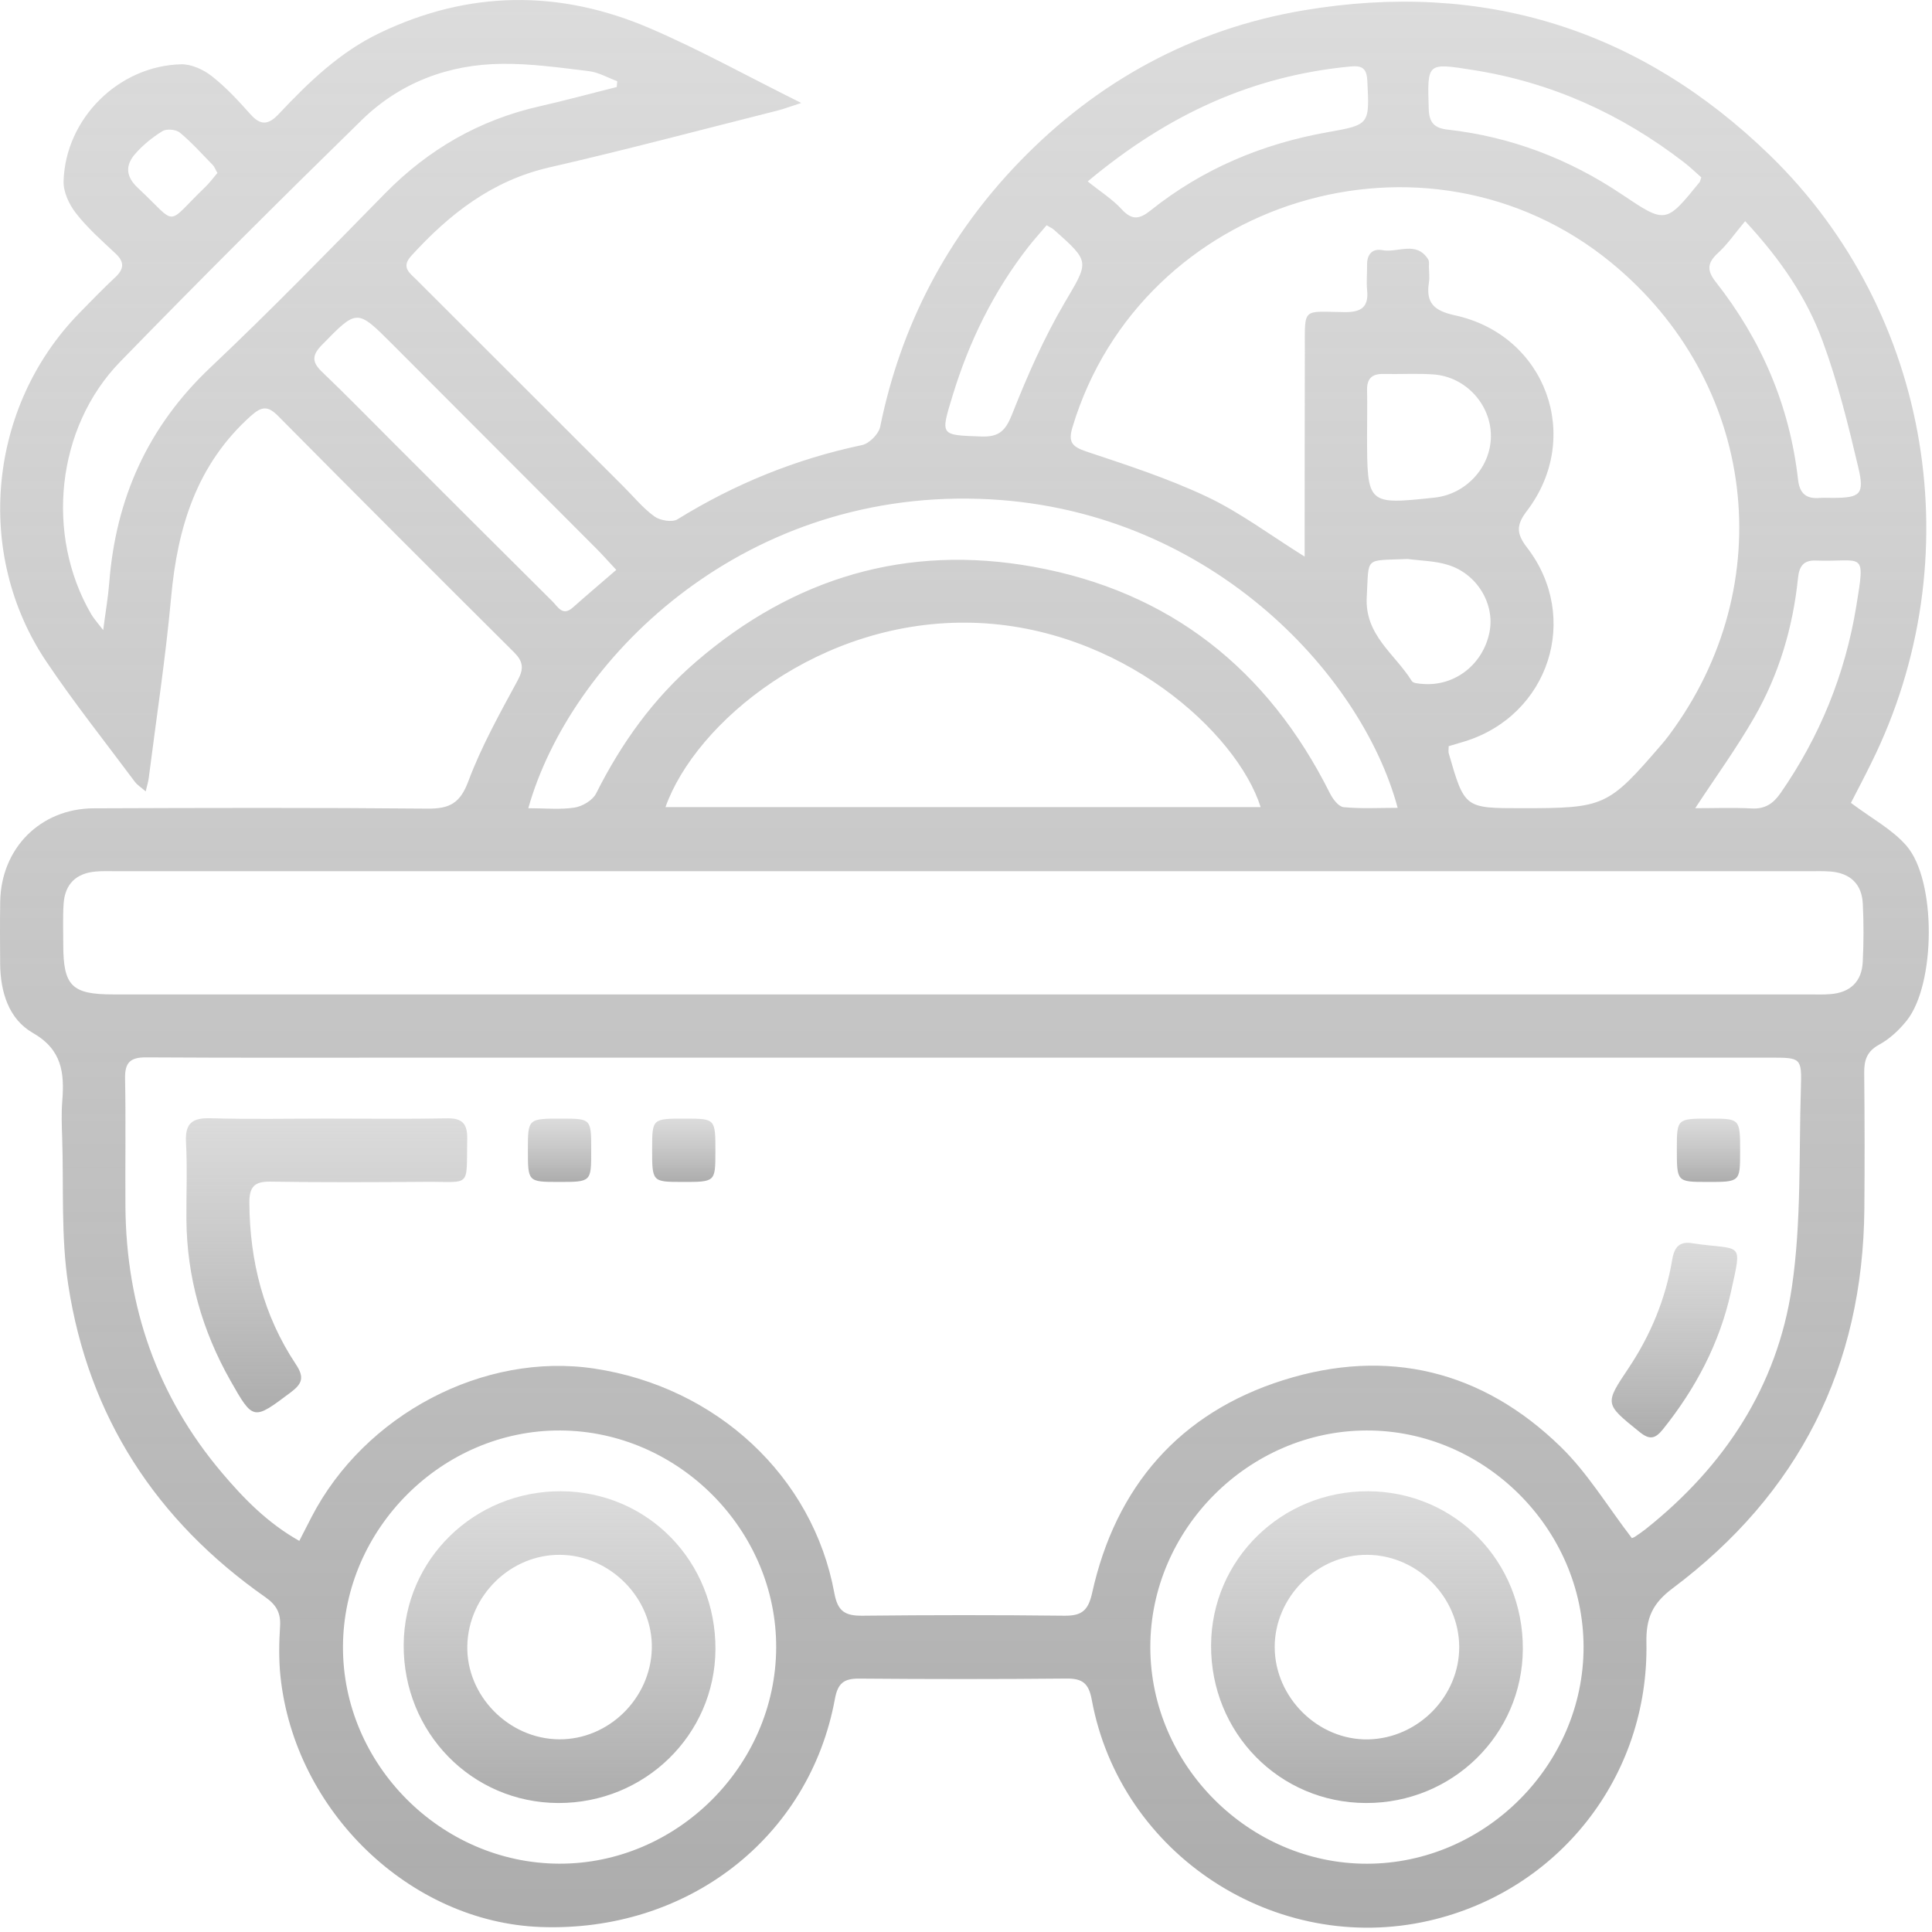 <svg width="115" height="115" viewBox="0 0 115 115" fill="none" xmlns="http://www.w3.org/2000/svg">
<path d="M110.174 47.79C111.406 48.719 112.631 49.364 113.477 50.339C115.28 52.417 115.218 58.587 113.499 60.745C113.051 61.303 112.489 61.837 111.866 62.174C111.128 62.575 110.958 63.096 110.965 63.856C110.992 66.55 110.996 69.245 110.974 71.943C110.897 81.357 107.072 88.916 99.556 94.546C98.359 95.442 97.973 96.315 98.001 97.775C98.152 105.748 92.775 112.557 85.074 114.326C75.928 116.425 66.68 110.393 64.986 101.176C64.807 100.204 64.44 99.905 63.486 99.914C59.365 99.954 55.245 99.951 51.127 99.917C50.226 99.911 49.867 100.201 49.698 101.121C48.176 109.415 40.892 115.032 32.166 114.702C24.4 114.409 17.544 107.816 16.695 99.791C16.59 98.8 16.609 97.787 16.671 96.79C16.72 96.003 16.442 95.525 15.8 95.074C9.297 90.518 5.265 84.33 4.062 76.477C3.623 73.61 3.796 70.646 3.701 67.727C3.676 66.995 3.648 66.26 3.707 65.532C3.839 63.862 3.697 62.479 1.953 61.482C0.521 60.664 0.024 59.047 0.009 57.374C-0 56.142 -0.007 54.911 0.012 53.676C0.061 50.494 2.401 48.126 5.583 48.114C12.207 48.089 18.828 48.071 25.452 48.132C26.755 48.145 27.387 47.815 27.875 46.509C28.653 44.431 29.749 42.465 30.811 40.505C31.2 39.786 31.141 39.366 30.585 38.814C25.89 34.144 21.208 29.458 16.547 24.754C15.945 24.146 15.575 24.183 14.942 24.748C11.704 27.643 10.565 31.393 10.186 35.557C9.858 39.157 9.309 42.734 8.852 46.324C8.824 46.54 8.753 46.753 8.673 47.108C8.395 46.864 8.173 46.728 8.028 46.537C6.259 44.16 4.407 41.836 2.756 39.376C-1.565 32.943 -0.695 24.177 4.722 18.636C5.423 17.92 6.117 17.198 6.849 16.516C7.386 16.016 7.429 15.605 6.871 15.084C6.056 14.321 5.207 13.571 4.525 12.698C4.114 12.173 3.762 11.417 3.784 10.778C3.901 7.049 7.068 3.913 10.787 3.827C11.396 3.814 12.115 4.145 12.609 4.534C13.451 5.194 14.192 5.997 14.908 6.802C15.525 7.497 15.989 7.429 16.597 6.781C18.368 4.898 20.226 3.101 22.597 1.965C27.915 -0.587 33.32 -0.624 38.688 1.685C41.648 2.956 44.475 4.53 47.694 6.129C47 6.352 46.633 6.494 46.253 6.589C41.734 7.725 37.234 8.926 32.693 9.966C29.289 10.747 26.748 12.741 24.477 15.232C23.856 15.914 24.396 16.257 24.792 16.652C28.903 20.763 33.017 24.872 37.132 28.98C37.731 29.579 38.277 30.252 38.956 30.742C39.296 30.986 40.015 31.107 40.33 30.909C43.74 28.801 47.386 27.319 51.312 26.492C51.741 26.402 52.306 25.834 52.392 25.402C53.624 19.346 56.386 14.087 60.652 9.66C65.304 4.836 70.983 1.734 77.589 0.617C88.256 -1.186 97.615 1.719 105.362 9.253C115.011 18.64 117.376 33.329 111.397 45.392C110.977 46.253 110.529 47.095 110.174 47.79ZM97.133 91.552C97.109 91.562 97.226 91.534 97.319 91.472C97.544 91.324 97.766 91.17 97.976 91.003C102.652 87.28 105.788 82.518 106.659 76.616C107.233 72.724 107.072 68.72 107.196 64.763C107.251 62.958 107.205 62.955 105.375 62.955C78.657 62.955 51.939 62.955 25.218 62.955C19.711 62.955 14.207 62.973 8.701 62.939C7.744 62.933 7.426 63.254 7.445 64.201C7.494 66.742 7.448 69.282 7.466 71.826C7.513 77.78 9.349 83.098 13.207 87.66C14.513 89.203 15.927 90.657 17.816 91.719C18.097 91.17 18.319 90.731 18.547 90.293C21.708 84.191 28.795 80.471 35.373 81.462C42.654 82.558 48.386 87.873 49.664 94.83C49.864 95.929 50.318 96.182 51.334 96.173C55.337 96.13 59.34 96.127 63.344 96.173C64.372 96.185 64.77 95.889 65.007 94.821C66.409 88.481 70.215 84.095 76.391 82.15C82.577 80.203 88.235 81.57 92.905 86.126C94.501 87.679 95.68 89.657 97.133 91.552ZM57.22 59.192C74.048 59.192 90.874 59.192 107.702 59.192C108.125 59.192 108.551 59.21 108.971 59.173C110.137 59.075 110.82 58.429 110.878 57.257C110.937 56.105 110.937 54.945 110.881 53.793C110.826 52.627 110.137 51.975 108.971 51.877C108.551 51.843 108.125 51.858 107.702 51.858C74.126 51.858 40.546 51.858 6.969 51.858C6.546 51.858 6.12 51.84 5.701 51.877C4.534 51.975 3.864 52.623 3.787 53.793C3.734 54.599 3.765 55.411 3.765 56.219C3.768 58.689 4.272 59.192 6.738 59.192C23.566 59.195 40.395 59.192 57.22 59.192ZM77.657 33.131C77.657 32.597 77.657 32.184 77.657 31.77C77.66 28.153 77.66 24.535 77.669 20.918C77.675 18.251 77.478 18.55 80.024 18.578C80.999 18.59 81.481 18.306 81.376 17.269C81.327 16.775 81.382 16.269 81.373 15.769C81.364 15.136 81.688 14.778 82.29 14.892C83.2 15.062 84.302 14.315 85.009 15.436C85.083 15.55 85.052 15.738 85.055 15.889C85.061 16.198 85.102 16.513 85.055 16.812C84.861 18.041 85.364 18.497 86.602 18.769C92.019 19.948 94.238 26.032 90.88 30.421C90.244 31.255 90.259 31.767 90.892 32.588C94.105 36.752 92.204 42.583 87.182 44.132C86.864 44.231 86.54 44.324 86.231 44.416C86.231 44.62 86.207 44.74 86.234 44.842C87.179 48.108 87.179 48.108 90.571 48.108C95.519 48.108 95.71 48.021 98.917 44.299C99.069 44.123 99.214 43.944 99.35 43.759C106.038 34.789 104.557 22.72 95.899 15.627C84.919 6.632 67.949 11.821 63.844 25.409C63.578 26.288 63.779 26.578 64.643 26.869C67.082 27.683 69.545 28.48 71.86 29.576C73.823 30.508 75.595 31.844 77.657 33.131ZM75.039 48.043C73.622 43.583 66.699 37.32 57.924 37.07C48.803 36.811 41.395 43.015 39.611 48.043C51.395 48.043 63.159 48.043 75.039 48.043ZM46.201 98.084C46.234 91.074 40.379 85.181 33.351 85.147C26.344 85.114 20.449 90.972 20.415 97.997C20.381 105.007 26.236 110.899 33.264 110.933C40.271 110.97 46.167 105.115 46.201 98.084ZM81.351 85.147C74.326 85.16 68.462 91.04 68.471 98.056C68.483 105.081 74.363 110.949 81.379 110.936C88.404 110.924 94.269 105.044 94.26 98.028C94.247 91.003 88.367 85.135 81.351 85.147ZM31.446 48.108C32.447 48.108 33.342 48.203 34.2 48.071C34.669 47.997 35.277 47.636 35.481 47.234C36.984 44.24 38.891 41.57 41.441 39.379C47.25 34.381 53.967 32.378 61.504 33.736C69.631 35.199 75.471 39.839 79.16 47.216C79.33 47.555 79.675 48.018 79.978 48.046C81.03 48.148 82.098 48.086 83.194 48.086C81.043 40.061 71.817 30.119 58.279 29.693C43.935 29.233 33.907 39.382 31.446 48.108ZM36.712 5.179C36.721 5.064 36.731 4.947 36.74 4.833C36.178 4.626 35.629 4.305 35.048 4.234C33.339 4.027 31.613 3.783 29.897 3.799C26.699 3.827 23.81 4.916 21.52 7.157C16.674 11.895 11.871 16.68 7.148 21.538C3.342 25.455 2.685 31.844 5.426 36.554C5.58 36.82 5.796 37.051 6.142 37.505C6.29 36.379 6.435 35.548 6.5 34.715C6.889 29.668 8.8 25.39 12.531 21.868C16.084 18.513 19.495 15.003 22.921 11.512C25.505 8.883 28.545 7.132 32.144 6.321C33.672 5.975 35.187 5.561 36.712 5.179ZM36.684 33.922C36.12 33.316 35.82 32.977 35.499 32.656C31.456 28.603 27.406 24.55 23.363 20.498C21.236 18.368 21.257 18.39 19.162 20.532C18.566 21.143 18.553 21.544 19.168 22.134C20.612 23.513 22.007 24.949 23.421 26.359C26.576 29.511 29.727 32.665 32.891 35.804C33.209 36.119 33.49 36.709 34.104 36.156C34.931 35.419 35.78 34.706 36.684 33.922ZM101.266 10.556C100.921 10.253 100.594 9.935 100.232 9.657C96.51 6.787 92.358 4.904 87.694 4.169C84.932 3.734 84.957 3.712 85.043 6.472C85.068 7.278 85.349 7.623 86.176 7.716C89.951 8.142 93.402 9.463 96.553 11.58C99.152 13.324 99.155 13.321 101.171 10.836C101.195 10.809 101.198 10.765 101.266 10.556ZM64.745 10.799C65.523 11.426 66.221 11.861 66.758 12.448C67.372 13.121 67.816 13.062 68.486 12.528C71.588 10.049 75.138 8.559 79.039 7.867C81.546 7.423 81.518 7.404 81.388 4.808C81.351 4.086 81.095 3.888 80.398 3.956C74.616 4.503 69.585 6.753 64.745 10.799ZM103.878 13.164C103.27 13.889 102.831 14.537 102.27 15.05C101.634 15.633 101.575 16.078 102.128 16.781C104.85 20.241 106.529 24.155 107.026 28.545C107.119 29.369 107.505 29.705 108.304 29.64C108.572 29.619 108.841 29.64 109.11 29.637C110.73 29.631 110.992 29.43 110.613 27.822C110.014 25.288 109.39 22.742 108.489 20.303C107.548 17.744 106.017 15.47 103.878 13.164ZM100.905 48.108C102.047 48.108 103.162 48.065 104.27 48.123C105.06 48.163 105.544 47.839 105.98 47.216C108.322 43.845 109.829 40.138 110.492 36.094C111.051 32.687 110.912 33.468 108.079 33.366C107.332 33.338 107.094 33.73 107.023 34.415C106.72 37.357 105.887 40.154 104.415 42.712C103.371 44.53 102.134 46.234 100.905 48.108ZM81.373 25.868C81.376 30.048 81.376 30.048 85.395 29.619C87.259 29.418 88.731 27.819 88.744 25.977C88.759 24.09 87.25 22.424 85.33 22.288C84.339 22.217 83.336 22.282 82.342 22.26C81.666 22.245 81.358 22.538 81.373 23.22C81.391 24.103 81.376 24.986 81.373 25.868ZM62.3 13.408C61.918 13.858 61.56 14.253 61.23 14.673C59.143 17.34 57.686 20.322 56.701 23.553C55.97 25.955 55.954 25.893 58.424 25.983C59.523 26.023 59.881 25.581 60.266 24.603C61.152 22.365 62.131 20.137 63.344 18.065C64.813 15.556 64.936 15.627 62.73 13.67C62.649 13.596 62.538 13.55 62.3 13.408ZM83.79 33.273C81.172 33.388 81.496 33.082 81.354 35.533C81.225 37.814 83.04 38.928 84.034 40.536C84.12 40.675 84.45 40.691 84.673 40.709C86.58 40.873 88.278 39.555 88.66 37.629C88.997 35.949 87.914 34.135 86.157 33.616C85.404 33.384 84.58 33.378 83.79 33.273ZM12.942 10.296C12.815 10.077 12.766 9.926 12.664 9.821C12.022 9.164 11.408 8.475 10.704 7.892C10.479 7.704 9.917 7.654 9.67 7.805C9.068 8.179 8.488 8.645 8.028 9.182C7.463 9.839 7.479 10.503 8.198 11.176C10.646 13.463 9.787 13.476 12.217 11.133C12.482 10.88 12.701 10.574 12.942 10.296Z" fill="url(#paint0_linear_230_1095)"/>
<path d="M19.464 66.584C21.847 66.584 24.233 66.615 26.616 66.569C27.529 66.553 27.826 66.899 27.81 67.788C27.755 70.76 28.082 70.325 25.323 70.347C22.245 70.371 19.168 70.384 16.093 70.335C15.13 70.319 14.837 70.659 14.843 71.6C14.868 75.073 15.683 78.31 17.612 81.209C18.131 81.987 17.989 82.369 17.297 82.885C15.078 84.549 15.075 84.579 13.71 82.169C12.034 79.202 11.124 76.017 11.096 72.597C11.084 71.06 11.155 69.516 11.071 67.983C11.01 66.84 11.463 66.532 12.541 66.563C14.846 66.63 17.155 66.584 19.464 66.584Z" fill="url(#paint1_linear_230_1095)"/>
<path d="M100.769 74.008C103.711 74.446 103.714 73.792 103.035 76.888C102.365 79.931 100.942 82.638 98.988 85.073C98.519 85.657 98.186 85.716 97.593 85.237C95.507 83.552 95.507 83.579 96.939 81.434C98.254 79.465 99.149 77.304 99.538 74.968C99.674 74.184 100.001 73.875 100.769 74.008Z" fill="url(#paint2_linear_230_1095)"/>
<path d="M35.191 68.498C35.191 70.353 35.191 70.353 33.277 70.353C31.422 70.353 31.422 70.353 31.422 68.44C31.422 66.582 31.422 66.582 33.45 66.585C35.194 66.588 35.194 66.588 35.191 68.498Z" fill="url(#paint3_linear_230_1095)"/>
<path d="M38.818 68.369C38.821 66.582 38.821 66.582 40.799 66.585C42.586 66.588 42.586 66.588 42.583 68.569C42.58 70.357 42.58 70.357 40.602 70.353C38.815 70.35 38.815 70.35 38.818 68.369Z" fill="url(#paint4_linear_230_1095)"/>
<path d="M99.812 68.369C99.816 66.582 99.816 66.582 101.794 66.585C103.581 66.588 103.581 66.588 103.578 68.569C103.575 70.357 103.575 70.357 101.597 70.353C99.812 70.35 99.812 70.35 99.812 68.369Z" fill="url(#paint5_linear_230_1095)"/>
<path d="M33.394 88.765C38.558 88.786 42.62 92.95 42.586 98.185C42.552 103.266 38.376 107.343 33.221 107.322C28.076 107.3 23.992 103.118 24.029 97.898C24.063 92.814 28.239 88.743 33.394 88.765ZM33.338 92.549C30.394 92.524 27.887 94.975 27.816 97.951C27.745 100.923 30.27 103.507 33.277 103.531C36.221 103.556 38.728 101.105 38.799 98.126C38.87 95.157 36.345 92.574 33.338 92.549Z" fill="url(#paint6_linear_230_1095)"/>
<path d="M81.428 88.765C86.598 88.781 90.673 92.935 90.645 98.161C90.617 103.254 86.456 107.338 81.305 107.322C76.147 107.307 72.057 103.14 72.088 97.923C72.116 92.83 76.277 88.75 81.428 88.765ZM86.858 98.022C86.842 95.062 84.373 92.58 81.407 92.549C78.419 92.516 75.86 95.065 75.875 98.059C75.891 101.059 78.468 103.593 81.441 103.535C84.413 103.473 86.87 100.973 86.858 98.022Z" fill="url(#paint7_linear_230_1095)"/>
<defs>
<linearGradient id="paint0_linear_230_1095" x1="57.404" y1="-217.512" x2="57.404" y2="125.219" gradientUnits="userSpaceOnUse">
<stop stop-color="white" stop-opacity="0"/>
<stop offset="0.859" stop-color="#B3B3B3" stop-opacity="0.859"/>
<stop offset="1" stop-color="#A7A7A7"/>
</linearGradient>
<linearGradient id="paint1_linear_230_1095" x1="19.438" y1="33.377" x2="19.438" y2="85.664" gradientUnits="userSpaceOnUse">
<stop stop-color="white" stop-opacity="0"/>
<stop offset="0.859" stop-color="#B3B3B3" stop-opacity="0.859"/>
<stop offset="1" stop-color="#A7A7A7"/>
</linearGradient>
<linearGradient id="paint2_linear_230_1095" x1="99.669" y1="52.027" x2="99.669" y2="86.615" gradientUnits="userSpaceOnUse">
<stop stop-color="white" stop-opacity="0"/>
<stop offset="0.859" stop-color="#B3B3B3" stop-opacity="0.859"/>
<stop offset="1" stop-color="#A7A7A7"/>
</linearGradient>
<linearGradient id="paint3_linear_230_1095" x1="33.306" y1="59.44" x2="33.306" y2="70.698" gradientUnits="userSpaceOnUse">
<stop stop-color="white" stop-opacity="0"/>
<stop offset="0.859" stop-color="#B3B3B3" stop-opacity="0.859"/>
<stop offset="1" stop-color="#A7A7A7"/>
</linearGradient>
<linearGradient id="paint4_linear_230_1095" x1="40.7" y1="59.439" x2="40.7" y2="70.698" gradientUnits="userSpaceOnUse">
<stop stop-color="white" stop-opacity="0"/>
<stop offset="0.859" stop-color="#B3B3B3" stop-opacity="0.859"/>
<stop offset="1" stop-color="#A7A7A7"/>
</linearGradient>
<linearGradient id="paint5_linear_230_1095" x1="101.695" y1="59.439" x2="101.695" y2="70.698" gradientUnits="userSpaceOnUse">
<stop stop-color="white" stop-opacity="0"/>
<stop offset="0.859" stop-color="#B3B3B3" stop-opacity="0.859"/>
<stop offset="1" stop-color="#A7A7A7"/>
</linearGradient>
<linearGradient id="paint6_linear_230_1095" x1="33.307" y1="53.587" x2="33.307" y2="109.016" gradientUnits="userSpaceOnUse">
<stop stop-color="white" stop-opacity="0"/>
<stop offset="0.859" stop-color="#B3B3B3" stop-opacity="0.859"/>
<stop offset="1" stop-color="#A7A7A7"/>
</linearGradient>
<linearGradient id="paint7_linear_230_1095" x1="81.367" y1="53.588" x2="81.367" y2="109.016" gradientUnits="userSpaceOnUse">
<stop stop-color="white" stop-opacity="0"/>
<stop offset="0.859" stop-color="#B3B3B3" stop-opacity="0.859"/>
<stop offset="1" stop-color="#A7A7A7"/>
</linearGradient>
</defs>
</svg>
